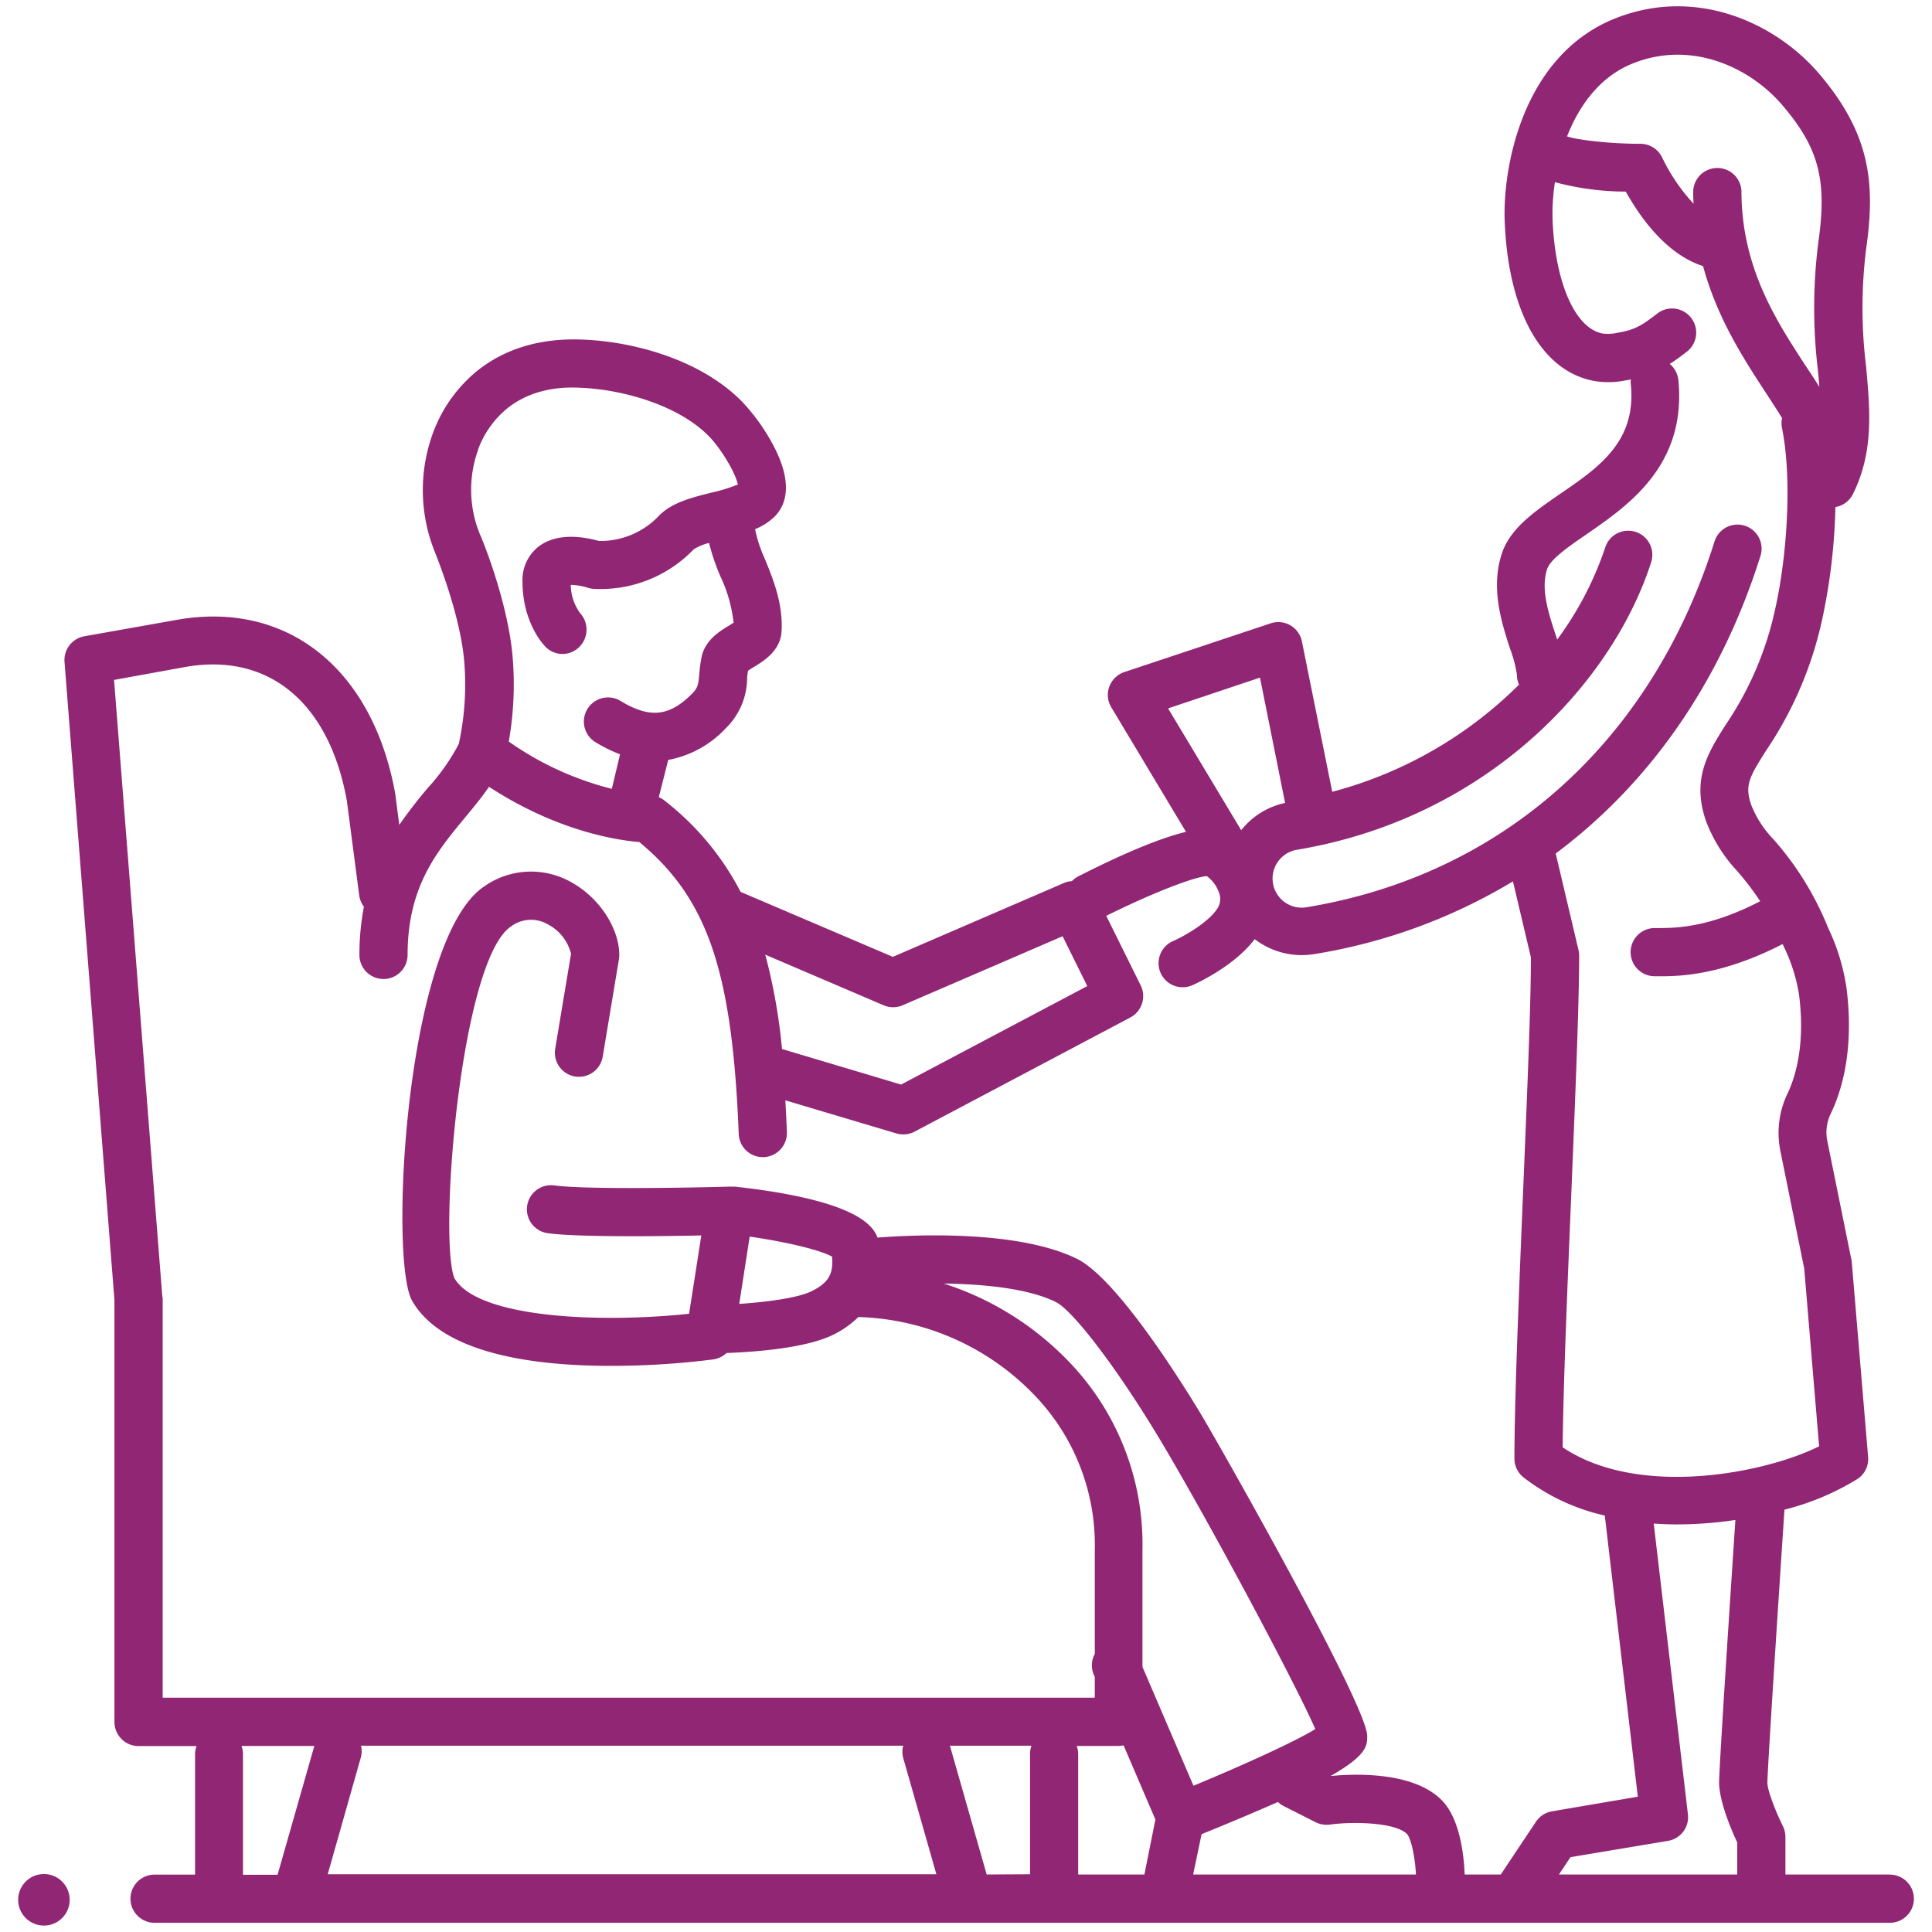 <svg id="Ebene_1" data-name="Ebene 1" xmlns="http://www.w3.org/2000/svg" viewBox="0 0 300 300"><defs><style>.cls-1{fill:#912674;}</style></defs><path class="cls-1" d="M293.45,291.07H277.24v-5.85a3.77,3.77,0,0,0-.4-1.67c-1.13-2.27-2.4-5.58-2.4-6.71,0-1.88,1.54-25.65,2.65-42.42a40.38,40.38,0,0,0,11.33-4.76,3.72,3.72,0,0,0,1.66-3.42l-2.53-30.18a3.18,3.18,0,0,0-.06-.43l-3.75-18.48a6.67,6.67,0,0,1,.48-4.1c1.79-3.68,3.68-10,2.53-19.45a32.56,32.56,0,0,0-2.86-9.48,47.63,47.63,0,0,0-8.46-13.74,16.43,16.43,0,0,1-3.51-5.41c-1-3-.37-4.19,2.35-8.47A58.38,58.38,0,0,0,283,95.94a92.22,92.22,0,0,0,2-17.2,3.73,3.73,0,0,0,2.71-2c3.26-6.53,2.68-13,2.06-19.79a74.73,74.73,0,0,1,0-18.29c1.44-10.09.72-17.75-7.22-27.12-6.78-8-19.26-13.74-31.89-8.62-14.32,5.81-17.4,23.28-17,31.71.61,14,5.88,23.2,14.09,24.56a13.23,13.23,0,0,0,4.75-.14c.26,0,.49-.1.74-.15a3.53,3.53,0,0,0,0,.86c.85,8.82-4.95,12.82-11.09,17-3.92,2.71-7.63,5.27-8.94,9.18-1.8,5.42,0,10.83,1.26,14.77a19.08,19.08,0,0,1,1.08,4.09,3.62,3.62,0,0,0,.32,1.51,64.37,64.37,0,0,1-29,16.64L202.16,99.6a3.74,3.74,0,0,0-4.85-2.81l-22.73,7.57a3.75,3.75,0,0,0-2.32,2.25,3.69,3.69,0,0,0,.3,3.22l11.6,19.34c-3.38.82-8.57,2.76-16.72,6.91a3.78,3.78,0,0,0-1,.74,3.68,3.68,0,0,0-1.21.28l-26.59,11.48L115,138.49a43,43,0,0,0-12-14.32,3.64,3.64,0,0,0-.7-.38l1.46-5.79a16.25,16.25,0,0,0,8.94-4.92,10.94,10.94,0,0,0,3.31-7.66c0-.4.08-.82.14-1.27.27-.19.66-.43.94-.6,1.53-.93,4.09-2.49,4.27-5.52.25-4.29-1.32-8.14-2.59-11.23a21.5,21.5,0,0,1-1.52-4.63,9.55,9.55,0,0,0,3-1.92c1.64-1.63,3-4.81.07-10.63a30.88,30.88,0,0,0-5.12-7.28C108.65,55.7,98.08,53,90.41,52.73,84,52.47,78.47,54.1,74.14,57.55a22.4,22.4,0,0,0-6.87,9.58A25.72,25.72,0,0,0,67.64,86c0,.09,3.75,9.1,4.43,16.52a43.39,43.39,0,0,1-.83,13,32.37,32.37,0,0,1-4.74,6.75A73.43,73.43,0,0,0,62,128.09l-.63-4.85c-3.5-19.45-16.8-30-33.86-27L13.1,98.8a3.75,3.75,0,0,0-3.08,4l7.75,99.08v65.51a3.75,3.75,0,0,0,3.75,3.74h9a3.7,3.7,0,0,0-.23,1.25v18.71H24a3.74,3.74,0,1,0,0,7.48H293.45a3.74,3.74,0,0,0,0-7.48Zm-23.7-5v5H242.07l1.79-2.69L259,285.85a3.73,3.73,0,0,0,3.1-4.12l-5.31-45.15c1.23.08,2.45.13,3.68.13a61.88,61.88,0,0,0,9-.69c-.73,11-2.53,38.42-2.53,40.82C267,279.78,268.77,284,269.75,286.08ZM253.47,9.88c9.16-3.72,18.33.59,23.36,6.53,5.61,6.61,6.9,11.56,5.52,21.21a80.94,80.94,0,0,0-.05,20c.08.85.15,1.66.21,2.45-.63-1-1.29-2-1.95-3-4.76-7.27-10.15-15.52-10.15-27.43a3.75,3.75,0,0,0-7.49,0c0,.69,0,1.36.06,2a29,29,0,0,1-4.91-7.24,3.73,3.73,0,0,0-3.34-2.07c-4.63,0-9.75-.58-11.4-1.15C245.23,16.34,248.45,11.91,253.47,9.88Zm2.92,77.43A3.74,3.74,0,0,0,249.26,85a51.47,51.47,0,0,1-7.46,14.31c-.1-.29-.19-.58-.29-.88-1.07-3.28-2.29-7-1.27-10.07.52-1.54,3.35-3.5,6.09-5.38,6.57-4.53,15.56-10.73,14.29-23.94a3.74,3.74,0,0,0-1.35-2.53c1-.62,1.88-1.3,2.79-2a3.75,3.75,0,0,0-4.55-5.95c-2.3,1.76-3.46,2.65-6.24,3.09a6.82,6.82,0,0,1-2.34.15c-4.27-.71-7.42-7.74-7.84-17.51a31.67,31.67,0,0,1,.36-6,42.75,42.75,0,0,0,11,1.46c2.68,4.78,6.68,9.85,12,11.57,2.19,8.09,6.3,14.39,9.82,19.78.86,1.32,1.69,2.59,2.45,3.82a3.74,3.74,0,0,0,0,1.6c1.61,8.07.71,20-1,27.72A51.19,51.19,0,0,1,268,112.49c-2.76,4.35-5.37,8.46-3.09,15a23.32,23.32,0,0,0,4.84,7.76,45.76,45.76,0,0,1,3.57,4.69c-8.13,4.23-13.43,4.15-15.85,4.17h-.53a3.74,3.74,0,0,0,0,7.48h1.21c3.14,0,9.64-.34,18.66-5,.07.18.15.33.23.51a26.12,26.12,0,0,1,2.33,7.49c1,8-.73,13-1.83,15.27a14.13,14.13,0,0,0-1.11,8.74l3.73,18.39,2.31,27.59c-8.21,4.12-27.94,8.14-39.82.16.08-9,.71-24.32,1.33-39.13.63-15.32,1.23-29.79,1.23-37.22a4.12,4.12,0,0,0-.1-.86l-3.54-15c14.6-10.89,25.61-26.61,31.76-46.1a3.74,3.74,0,1,0-7.13-2.25c-9.79,31-32.88,51.69-63.34,56.7a4.52,4.52,0,0,1-1.46-8.93C231,127,250.38,106,256.39,87.31Zm-60.74,17.91,3.9,19.46a11.86,11.86,0,0,0-6.82,4.23L181.38,110ZM137.21,156.1a3.73,3.73,0,0,0,2.95,0L165,145.38l3.83,7.74-28.91,15.29-18.49-5.52a88.51,88.51,0,0,0-2.6-14.65Zm-63-86.24a15,15,0,0,1,4.57-6.46c4.34-3.47,9.59-3.27,11.31-3.19,6.44.24,15.09,2.63,19.88,7.42,2,2,4.27,5.86,4.6,7.61a26,26,0,0,1-4.12,1.26c-3,.75-6.06,1.52-8.06,3.51A12.48,12.48,0,0,1,93,84c-2-.56-6.21-1.41-9.22.76a6.56,6.56,0,0,0-2.65,5.5c0,6.42,3.25,9.85,3.62,10.22a3.68,3.68,0,0,0,5.18,0,3.78,3.78,0,0,0,.17-5.25,7.58,7.58,0,0,1-1.47-4.41,9.58,9.58,0,0,1,2.63.44,3.71,3.71,0,0,0,1.19.19,20.06,20.06,0,0,0,15.26-6.14,7.68,7.68,0,0,1,2.39-1,34.05,34.05,0,0,0,1.81,5.29,22.34,22.34,0,0,1,2,7.09c-.22.15-.48.31-.68.43-1.51.92-3.79,2.3-4.31,5a25.19,25.19,0,0,0-.34,2.58c-.15,1.65-.2,2.09-1.16,3.06-3.56,3.56-6.6,3.82-11.2,1a3.75,3.75,0,0,0-3.94,6.37,22.66,22.66,0,0,0,4,2L95,122.49a48.22,48.22,0,0,1-16-7.34,50.86,50.86,0,0,0,.58-13.36c-.78-8.57-4.8-18.3-5-18.69A18.22,18.22,0,0,1,74.24,69.86Zm-49,131.56-7.5-95.84,11-2c13-2.32,22.41,5.52,25.15,20.77l1.92,14.7a3.72,3.72,0,0,0,.73,1.74,39.09,39.09,0,0,0-.7,7.49,3.74,3.74,0,0,0,7.48,0c0-10.58,4.52-16,8.9-21.31,1.33-1.6,2.62-3.15,3.74-4.8,10.57,6.9,19.88,8.3,23.34,8.58,10.65,8.82,14.44,20.1,15.44,45.34a3.74,3.74,0,0,0,3.74,3.59h.15a3.76,3.76,0,0,0,3.59-3.89c-.07-1.69-.15-3.33-.24-4.93L139.2,176a3.89,3.89,0,0,0,1.07.15,3.68,3.68,0,0,0,1.75-.43L175.51,158a3.76,3.76,0,0,0,1.61-5l-5.34-10.79c6.63-3.3,13.4-6,15.61-6.17a5.45,5.45,0,0,1,1.94,2.69,2.62,2.62,0,0,1-.18,2.14c-1.16,2.09-4.92,4.34-7,5.26a3.74,3.74,0,0,0,1.51,7.17,3.65,3.65,0,0,0,1.5-.32c.72-.31,6.54-3,9.67-7.15a12,12,0,0,0,7.25,2.48,13,13,0,0,0,2-.16,86.35,86.35,0,0,0,30.85-11.29l2.79,11.81c0,7.41-.6,21.54-1.22,36.48-.66,16-1.34,32.5-1.34,41.33a3.72,3.72,0,0,0,1.4,2.92,32,32,0,0,0,12.63,5.93l5.13,43.66L241,281.26a3.75,3.75,0,0,0-2.5,1.62l-5.46,8.19h-5.61c-.11-2.91-.7-8.69-3.6-11.58-4.42-4.42-13.49-4.07-17.11-3.72l-.09,0c5.67-3.25,5.67-4.74,5.67-6.21,0-4.71-22.79-44.92-25.78-49.9s-13-21-19.21-24.15c-9.07-4.53-25.24-3.79-31.05-3.34-.79-2.21-4.17-5.92-22.14-7.91l-.33,0h-.25a2.17,2.17,0,0,0-.36,0c-5.89.17-22.24.47-27.12-.19a3.74,3.74,0,1,0-1,7.42c4.72.63,17.1.49,23.84.35L107,204c-13.85,1.47-32.85.69-36.45-5.54-2.48-6.41,1-49.42,8.8-54.6a5.18,5.18,0,0,1,5.68-.35,7.1,7.1,0,0,1,3.64,4.59l-2.46,14.75a3.74,3.74,0,1,0,7.38,1.23l2.52-15.14a3.24,3.24,0,0,0,.05-.62c0-4.25-3.19-9.05-7.6-11.41a12.65,12.65,0,0,0-13.36.72C62.93,145.81,60.37,195.72,64,202c4.77,8.28,19.12,10.09,30.75,10.09a126.31,126.31,0,0,0,16-1,3.74,3.74,0,0,0,2.07-1c4.28-.15,12.33-.72,16.62-2.86a14.9,14.9,0,0,0,3.84-2.72A39.4,39.4,0,0,1,160.2,216.2,33.52,33.52,0,0,1,170,240.55v16.26a3.72,3.72,0,0,0-.16,3.23l.16.36v3.22H25.26v-61.9C25.26,201.62,25.26,201.52,25.25,201.42Zm142.21,89.65V272.36a3.7,3.7,0,0,0-.23-1.25h6.47a4.27,4.27,0,0,0,.81-.09l4.94,11.52-1.71,8.53Zm-14.21,0-5.71-20h12.67a3.7,3.7,0,0,0-.23,1.25v18.71Zm-97.19-20h84.23a3.64,3.64,0,0,0,0,1.91l5.15,18.05H50.89L56,273A3.54,3.54,0,0,0,56.06,271.11Zm60.39-79.05c5.73.83,11,2.09,12.79,3.11.25,2.71-.59,4.07-3.12,5.34-2.2,1.1-7,1.7-11.29,2Zm68.89,85.22-7.9-18.41V240.63A40.87,40.87,0,0,0,165.55,211a46.66,46.66,0,0,0-19-11.69c6.25.08,13.19.77,17.4,2.87,2.74,1.37,9.68,10.53,16.14,21.31,7.37,12.28,21,37.77,24.15,45C201.07,270.44,193.05,274.09,185.34,277.28Zm1.28,7.57c4.79-1.94,8.68-3.6,11.86-5a3.38,3.38,0,0,0,.86.62l5,2.53a3.78,3.78,0,0,0,2.17.36c3.9-.52,10.26-.3,12,1.46.64.67,1.25,3.53,1.4,6.29h-34.6ZM37.5,271.11H48.81l-5.71,20H37.73V272.36A3.7,3.7,0,0,0,37.5,271.11Z"/><path class="cls-1" d="M6.82,291a4,4,0,1,0,4,4A4,4,0,0,0,6.82,291Z"/></svg>